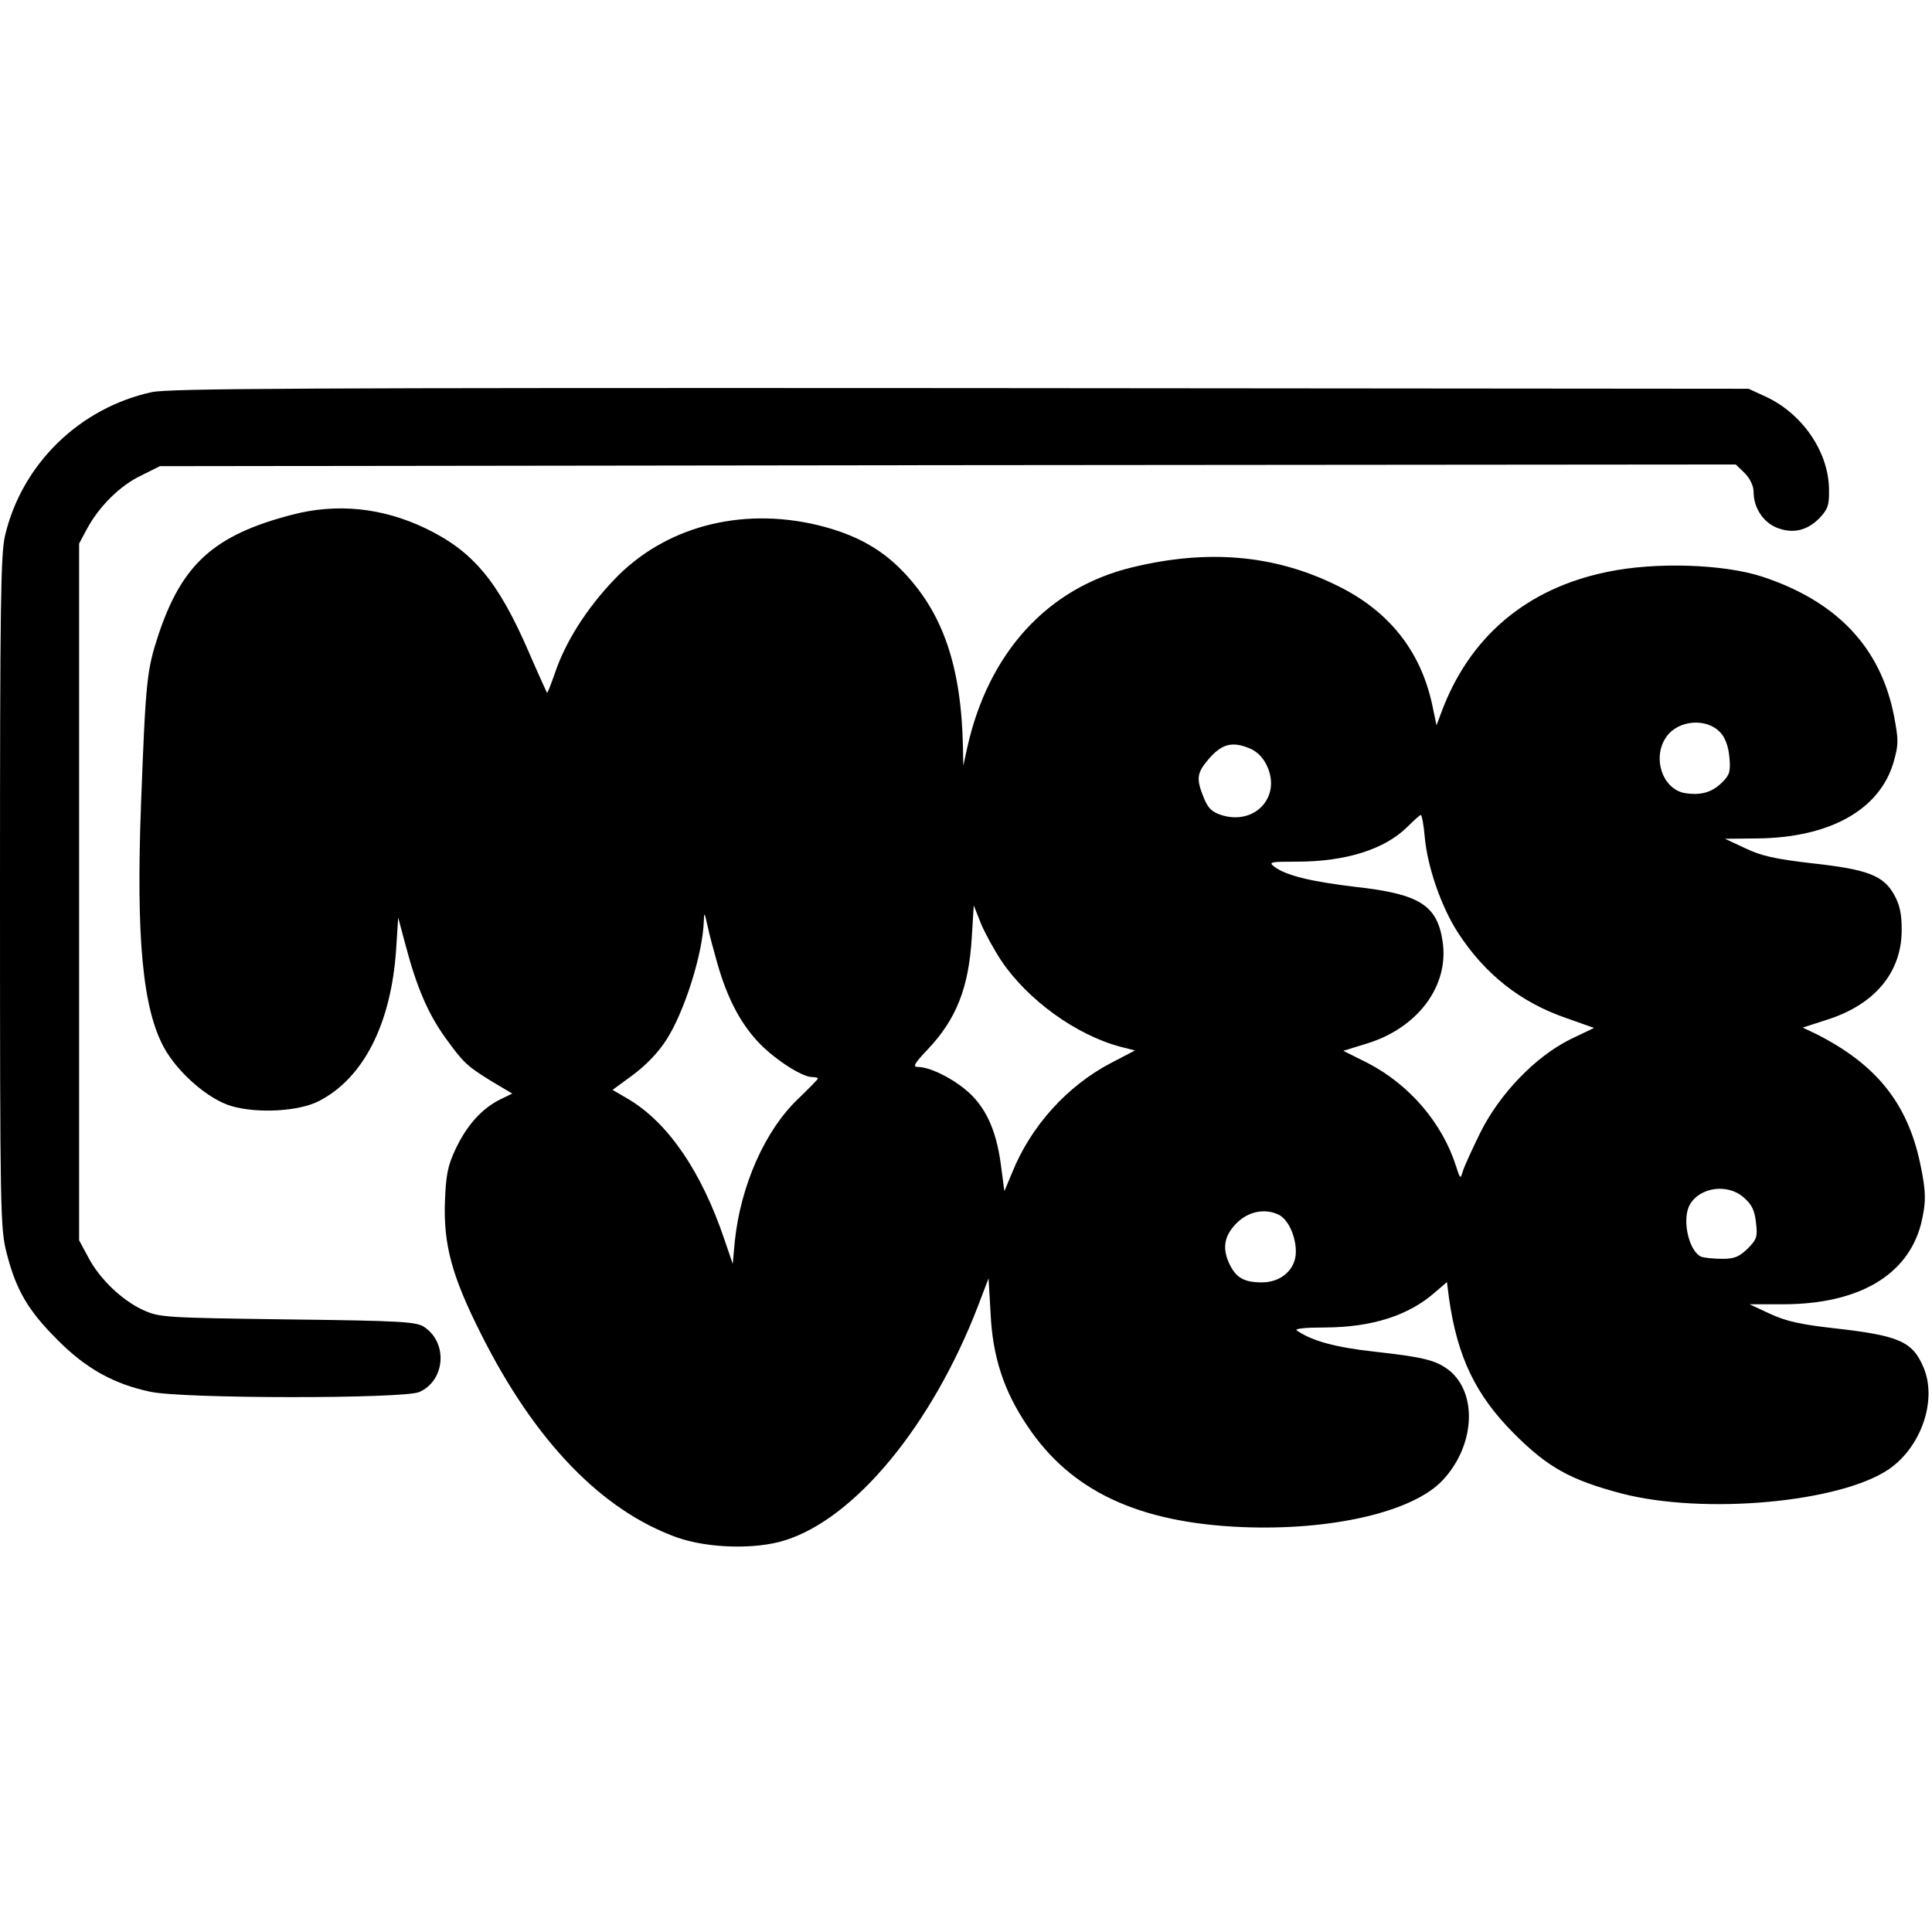 <?xml version="1.0" standalone="no"?>
<!DOCTYPE svg PUBLIC "-//W3C//DTD SVG 20010904//EN"
 "http://www.w3.org/TR/2001/REC-SVG-20010904/DTD/svg10.dtd">
<svg version="1.0" xmlns="http://www.w3.org/2000/svg"
 width="574pt" height="574pt" viewBox="0 0 574 574"
 preserveAspectRatio="xMidYMid meet">
<g transform="translate(0,574) scale(0.1,-0.1)"
fill="#000000" stroke="none">
<path d="M451 4575 c-215 -47 -386 -214 -436 -426 -13 -55 -15 -204 -15 -1060
0 -960 1 -999 20 -1073 28 -109 63 -169 150 -256 85 -86 168 -132 277 -155 98
-21 748 -21 798 -1 77 33 87 145 16 193 -23 16 -65 19 -406 23 -370 5 -381 6
-430 28 -63 29 -129 92 -163 157 l-27 50 0 1035 0 1035 23 43 c36 67 98 129
161 159 l56 28 2341 3 2341 2 27 -26 c16 -17 26 -38 26 -56 0 -45 27 -88 67
-105 48 -20 92 -10 129 28 25 27 29 37 28 87 -2 111 -80 224 -189 274 l-50 23
-2340 2 c-1972 1 -2350 -1 -2404 -12z"/>
<path d="M865 4210 c-229 -60 -324 -146 -394 -355 -35 -107 -38 -134 -52 -504
-15 -398 5 -607 68 -723 41 -75 132 -154 200 -174 78 -23 202 -16 261 15 132
68 214 229 229 451 l6 94 23 -86 c32 -121 66 -200 117 -271 54 -75 65 -85 140
-131 l59 -35 -39 -19 c-54 -28 -97 -77 -130 -147 -23 -49 -28 -77 -31 -152 -5
-130 20 -224 108 -398 159 -317 358 -523 582 -603 91 -32 231 -36 318 -9 209
64 438 341 575 695 l32 84 6 -103 c6 -130 39 -231 109 -335 129 -194 330 -288
638 -301 266 -11 508 45 596 139 96 102 105 258 19 327 -39 30 -76 39 -220 55
-118 13 -187 32 -232 63 -8 6 27 9 85 9 138 1 247 35 326 105 l35 30 6 -48
c25 -175 79 -288 194 -403 100 -100 167 -137 318 -177 246 -64 650 -27 795 72
96 66 144 205 103 302 -33 78 -72 95 -268 117 -98 11 -142 21 -189 43 l-60 28
103 0 c221 1 366 86 406 237 16 66 16 96 -2 181 -38 180 -131 295 -309 385
l-40 19 71 23 c143 45 223 141 223 267 0 49 -6 75 -22 104 -32 58 -79 76 -243
94 -112 13 -152 22 -200 45 l-60 28 95 1 c216 2 365 85 406 227 15 53 15 64 1
138 -40 203 -170 340 -392 413 -114 37 -316 44 -459 14 -241 -49 -412 -194
-495 -421 l-13 -35 -13 62 c-35 161 -130 280 -286 355 -184 90 -382 107 -607
52 -250 -61 -425 -253 -488 -534 l-12 -55 -1 55 c-5 242 -60 402 -183 527 -65
66 -142 107 -249 133 -230 55 -457 -6 -606 -164 -80 -84 -143 -183 -174 -275
-12 -34 -22 -61 -24 -59 -1 2 -26 56 -54 121 -91 210 -165 299 -306 367 -129
62 -265 76 -400 40z m4246 -646 c14 -15 24 -40 27 -73 4 -43 1 -53 -21 -75
-31 -31 -65 -40 -113 -32 -66 13 -96 107 -53 167 35 50 119 57 160 13z m-1397
-48 c21 -9 39 -27 50 -51 44 -93 -37 -179 -137 -146 -27 9 -39 21 -51 52 -22
54 -20 72 11 109 41 50 73 59 127 36z m519 -263 c8 -89 49 -207 98 -283 80
-124 187 -209 326 -256 l79 -28 -71 -34 c-104 -52 -209 -161 -267 -277 -24
-49 -48 -101 -52 -115 -7 -24 -8 -23 -20 15 -41 129 -139 243 -263 307 l-72
36 68 21 c153 46 247 172 227 304 -16 108 -69 141 -258 162 -135 16 -207 34
-242 60 -18 14 -12 15 67 15 146 0 262 37 329 104 18 18 36 34 39 35 3 0 9
-29 12 -66z m-1259 -366 c78 -117 223 -222 355 -257 l43 -11 -71 -37 c-130
-68 -238 -187 -294 -326 l-23 -55 -11 83 c-14 102 -47 172 -105 219 -46 38
-108 67 -141 67 -16 0 -11 10 30 53 84 89 121 182 130 330 l6 97 21 -53 c12
-29 39 -78 60 -110z m-842 -12 c28 -97 65 -170 117 -227 45 -50 132 -108 164
-108 9 0 17 -2 17 -4 0 -3 -27 -30 -59 -61 -98 -93 -171 -258 -188 -424 l-6
-66 -24 70 c-68 203 -168 350 -287 420 l-46 27 60 44 c38 28 76 67 100 105 53
82 108 255 111 352 1 29 2 27 11 -13 5 -25 19 -76 30 -115z m3049 -693 c24
-21 32 -38 36 -74 5 -42 3 -50 -25 -78 -25 -24 -39 -30 -75 -30 -25 0 -53 3
-62 6 -37 15 -59 110 -35 154 29 53 113 65 161 22z m-1380 -52 c27 -15 49 -63
49 -109 0 -52 -43 -91 -101 -91 -51 0 -75 13 -94 50 -25 49 -19 88 19 126 36
36 86 45 127 24z"/>
</g>
</svg>
